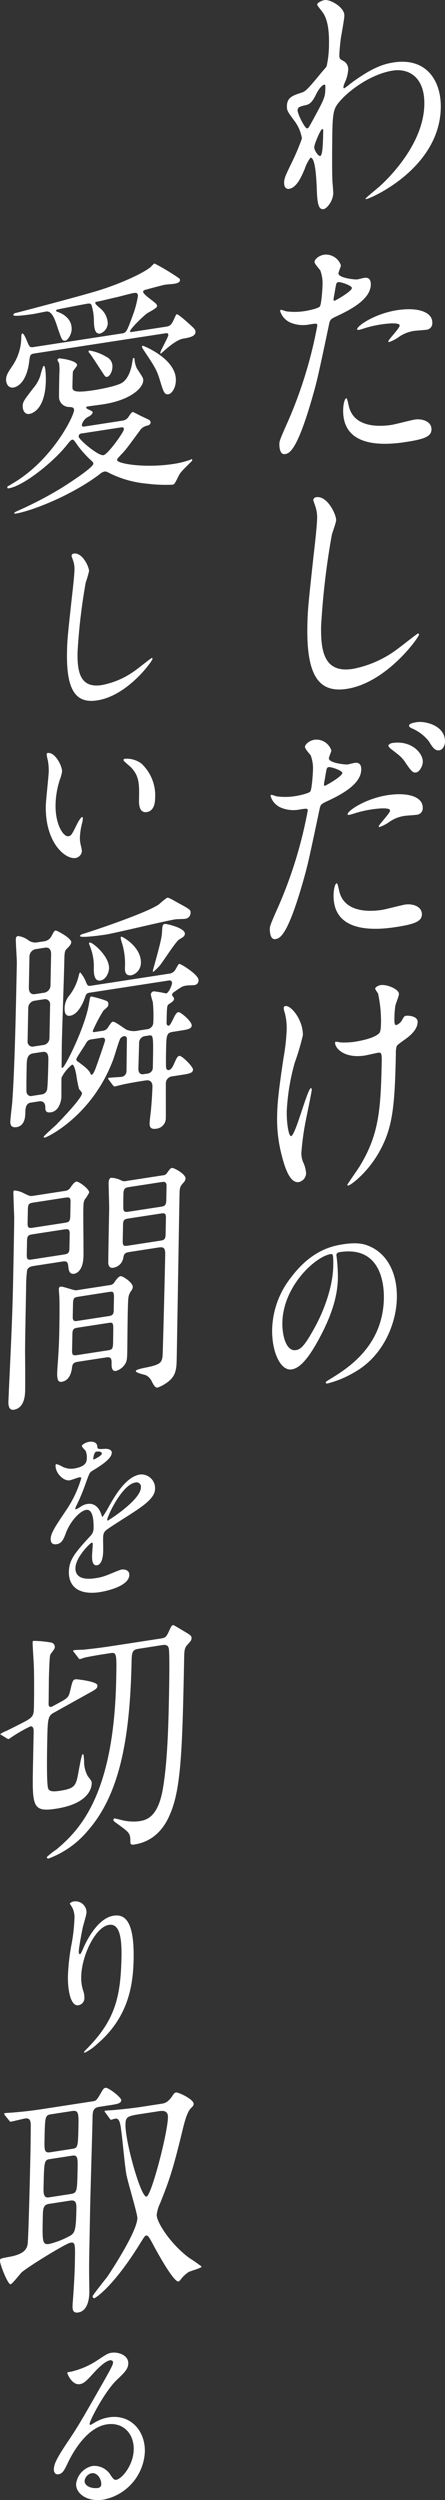 <svg id="section4_main_copy" xmlns="http://www.w3.org/2000/svg" xmlns:xlink="http://www.w3.org/1999/xlink" width="98.009" height="550.042" viewBox="0 0 98.009 550.042">
  <rect x="0" y="0" width="98.009" height="550.042" fill="#333333" stroke="none"/>
  <defs>
    <clipPath id="clip-path">
      <rect id="長方形_231" data-name="長方形 231" width="98.009" height="550.042" fill="none"/>
    </clipPath>
  </defs>
  <g id="グループ_276" data-name="グループ 276" clip-path="url(#clip-path)">
    <path id="パス_534" data-name="パス 534" d="M74.087,276.182c0,.127.067.287.063.456a36.93,36.93,0,0,1,.267,4.523c-.056,2.842-.67,6.866-3.936,12.99-2.969,5.613-4.817,6.912-6.249,7.133-2.365.363-4.393-3.678-4.291-8.85a19.166,19.166,0,0,1,4.191-11.423c4.659-6.211,9.461-6.951,11.539-7.27,3.261-.5,4.752.029,5.743.469,3.826,1.65,6.1,5.823,5.991,11.377C87.3,291.1,84.475,298.3,78.081,301.9a22.162,22.162,0,0,1-5.979,2.484c-.145.022-.358.013-.354-.241,0-.128.076-.181.98-.743,3.762-2.311,11.609-7.154,11.817-17.711.034-1.652.089-11.721-9.694-10.216-.716.111-.759.454-.764.709m-11.9,14.808c-.055,2.756.8,6.387,2.987,6.05,1.039-.16,1.91-.8,4.47-5.591,1.967-3.728,3.672-8.681,3.754-12.878.051-2.544-.088-2.734-.554-2.662-3.4.523-10.5,7.068-10.657,15.081" fill="#fff"/>
    <path id="パス_535" data-name="パス 535" d="M19.608,125.669a24.941,24.941,0,0,1-.727,2.479,126.585,126.585,0,0,0-1.8,15.324c-.085,4.282.52,7.994,5.322,7.255a18.088,18.088,0,0,0,7.568-3.363c.544-.38,3.3-2.58,3.446-2.6s.176.1.174.184c-.008.467-5.447,8.11-12.183,9.146-4.659.717-6.818-2.121-6.649-10.644.052-2.628.14-3.486,1.057-11.912.17-1.421.562-4.946.585-6.134a5.735,5.735,0,0,0-.281-2.028c-.033-.122-.372-1.042-.371-1.084a.569.569,0,0,1,.508-.5c1.864-.287,3.373,2.9,3.353,3.88" fill="#fff"/>
    <path id="パス_536" data-name="パス 536" d="M13.667,169.7a7.527,7.527,0,0,1-.465,1.763,18.946,18.946,0,0,0-.967,5.6c-.085,4.282,1.717,7.09,2.828,6.919.609-.094.757-.328,1.874-2.613.223-.457.853-1.569,1.139-1.613.108-.016.176.143.173.313a6.549,6.549,0,0,1-.125.864,14.893,14.893,0,0,0-.528,3.293,6.3,6.3,0,0,0,.18,1.663,11.038,11.038,0,0,1,.259,1.356,1.67,1.67,0,0,1-1.388,1.523c-2.293.353-6.72-3.4-6.56-11.5.024-1.187.628-6.479.65-7.581a13.235,13.235,0,0,0-.2-2.42,6.027,6.027,0,0,1-.257-1.4c0-.128.145-.193.216-.2,1.649-.253,3.2,2.889,3.173,4.034m17.467-1.715a9.576,9.576,0,0,1,3.029,7.605c-.015.806-.127,2.811-1.847,3.076-1.757.27-1.711-2.021-1.7-2.572.07-3.517.1-5.3-1.749-7.253-.28-.295-1.687-1.389-1.682-1.643,0-.128.146-.234.326-.262a5.434,5.434,0,0,1,3.624,1.049" fill="#fff"/>
    <path id="パス_537" data-name="パス 537" d="M11.167,338.547c.026-1.272,1.057-2.783,3.559-6.508a25.247,25.247,0,0,0,3.17-6.786c0-.254-.245-.257-.389-.236-.358.056-1.833.621-2.156.671-1.361.21-3.148-1.587-3.115-3.239,0-.128.006-.3.222-.33a6.1,6.1,0,0,1,1.343.6,4.477,4.477,0,0,0,2.351.4c2.938-.452,2.961-1.6,2.978-2.444a3.611,3.611,0,0,0-.257-1.44c-.1-.2-.841-.844-.836-1.1.007-.34.945-.821,1.59-.92.86-.132,1.748.111,1.8,1.033.026.544.166.608,1.6.514.251-.039,1.607-.035,1.59.855-.027,1.4-2.666,2.988-4.329,4.006-.543.335-.58.426-1.412,2.71a43.022,43.022,0,0,1-2.024,4.876,2.016,2.016,0,0,0-.264.718c0,.085.031.164.138.148a7.818,7.818,0,0,0,1.12-.638,3.4,3.4,0,0,1,1.406-.554c.465-.072,2.111-.241,2.993,2.117.237.683.271.761.344.75a25.272,25.272,0,0,0,1.513-2.514c1.222-2.133,3.627-6.349,6.744-6.829a3.013,3.013,0,0,1,3.294,3.255c-.04,1.992-2.9,3.827-5.142,5.313-.906.6-4.991,3.136-5.646,3.7-.581.512-.628.984-.645,1.873-.007.382.03,2.152.022,2.533-.013.679-.061,3.1-1.388,3.3-.966.15-1.083-1.228-1.068-1.991.009-.424.157-2.475.158-2.518,0-.17.01-.509-.241-.47-.286.044-3.527,3.163-3.575,5.579-.058,2.926,3.525,2.375,4.564,2.215a10.3,10.3,0,0,0,2.3-.607c.5-.162,2.81-1.194,3.276-1.265.752-.117,1.747.154,1.726,1.172-.052,2.628-5.608,3.651-6.468,3.784-4.551.7-6.909-1.135-6.842-4.485.053-2.713,1.441-4.278,4.873-8.018a2.312,2.312,0,0,0,.567-1.568c.038-1.908-.2-4.238-1.635-4.017-1.362.21-3.514,2.485-4.5,5.173-.415,1.121-.83,2.2-1.976,2.375-.682.1-1.358-.046-1.335-1.19m9.454-17.432c.071-.011,1.8-.827,1.812-1.293.011-.551-.883-.5-1.206-.449-.5.078-.668,1.288-.672,1.456s-.006.3.066.286m2.99,13.235c0,.085.032.206.139.189s7.234-4.494,7.29-7.293a.97.97,0,0,0-1.231-1.079c-2.973.458-6.185,7.5-6.2,8.183" fill="#fff"/>
    <path id="パス_538" data-name="パス 538" d="M24.009,423.488c-3.046.469-6.03,6.846-6.119,11.34a9.361,9.361,0,0,0,.4,3.067,4.437,4.437,0,0,1,.291,1.56,1.583,1.583,0,0,1-1.32,1.725c-1.649.254-2.367-3.144-2.3-6.493a47.262,47.262,0,0,1,.777-6.84,35.913,35.913,0,0,0,.645-5.508,4.927,4.927,0,0,0-.413-2.558c-.069-.159-.589-.924-.588-1.01a1.559,1.559,0,0,1,.974-.444,2.43,2.43,0,0,1,2.7,2.416c-.011.508-.7,2.769-.815,3.251-.078.351-.871,4.319-.891,5.38,0,.127-.012.593.274.55.18-.028.405-.57.666-1.161.413-.992,2.955-6.709,6.717-7.287,2.223-.341,4.6.686,4.421,9.59-.118,5.977-1.256,12.915-8.159,18.754a10.825,10.825,0,0,1-2.608,1.8c-.071.01-.142-.022-.141-.106,0-.127.077-.224.915-1.072,5.979-6.16,7.152-11.244,7.323-19.891.092-4.664-.567-7.4-2.754-7.06" fill="#fff"/>
    <path id="パス_539" data-name="パス 539" d="M7.843,77.724c-1.076.165-1.216.187-1.385,1.592-.619,5.393-3.146,5.892-3.473,5.943-1.216.186-1.661-.959-1.646-1.734.018-.886.309-1.428,1.27-2.844a11.463,11.463,0,0,0,2.085-6.446c.009-.5.016-.83.251-.866.28-.043.859,1.3,1.037,1.771.49,1.139.58,1.346,1.375,1.224l19.594-3.016c.889-.136,1.037-.545,2.369-4.171a22.129,22.129,0,0,0,1.057-4.026c.016-.774-.451-.758-.919-.686-.56.087-3.044.744-3.56.879-1.827.391-3.748.908-4.543,1.03-.093.014-.374.057-.379.279-.007.332,1.095,1.155,1.279,1.348a4.492,4.492,0,0,1,1.478,3.139,2.485,2.485,0,0,1-1.678,2.245c-1.31.2-1.366-1.665-1.38-3.264a12.653,12.653,0,0,0-.5-2.957c-.177-.47-.6-.4-1.019-.34-.046.007-5.195.965-6.552,1.283-.234.036-.236.147-.239.258,0,.166.182.193.368.274.695.224,3.1,1.234,3.048,3.781-.023,1.217-.886,2.453-1.355,2.525-.748.115-.835-.2-1.8-3.032-.529-1.631-1.188-3.569-2.452-3.375-.421.064-2.388.477-2.808.542-.374.058-4.444.683-4.435.241,0-.166.149-.409.57-.475.14-.021,12.513-3.25,17.578-4.747,5.394-1.6,10.571-4.053,12.088-5.336.142-.131.715-.771.856-.793a49.2,49.2,0,0,1,5.345,3.206.557.557,0,0,1,.27.454c-.012.609-.9.746-1.32.811-.327.05-1.683.148-1.963.191-.327.05-4.4,1.12-4.546,1.2a.412.412,0,0,0-.288.375c-.007.332.911,1.074,1.325,1.4,1.562,1.194,1.745,1.33,1.736,1.774s-1.891,1.339-2.175,1.548c-1.04.768-3.751,3.447-3.761,3.945,0,.222.183.192.323.171l7.483-1.151c.794-.123,1.17-.236,1.705-1.311.584-1.249.633-1.422.774-1.443.327-.051,2.159,1.6,2.571,1.976,1.421,1.272,1.558,1.417,1.547,1.97-.018.941-1.516,1.226-2.639,1.4-1.683.259-4.012,2.493-4.439,2.835a4.369,4.369,0,0,1-.569.473c-.094.015-.091-.1-.089-.206.008-.388,1.747-3.414,1.756-3.857.009-.5-.366-.44-.646-.4ZM26.992,92.545a1.836,1.836,0,0,0,1.371-.928c.479-.681.625-.924.9-.967.094-.014,1.615.8,1.8.881.278.122,1.57.752,1.848.875a1.127,1.127,0,0,1,.269.51c-.011.555-.619.7-.76.723a2.659,2.659,0,0,0-1.654,1.138c-2.971,4.044-3.162,4.295-4.115,5.269-.763.835-.856.9-.861,1.181-.016.776,6.071,1.824,12.432.845a19.53,19.53,0,0,0,3.607-.886c.047-.007.33-.161.376-.168s.141-.021.137.145a.6.6,0,0,1-.241.423c-2.093,2.089-2.328,2.235-2.912,3.428-.728,1.435-.777,1.554-1.245,1.626a33.349,33.349,0,0,1-5.636-.236,22.949,22.949,0,0,1-8.3-2.365c-.554-.3-.739-.328-.974-.292a2.174,2.174,0,0,0-1.036.546C15.8,109,6.923,112.463,3.369,113.01c-.048.007-.234.036-.231-.13s.8-.51.8-.51a83.068,83.068,0,0,0,9.846-5.156c.566-.365,6.753-4.295,6.771-5.181.006-.332-.086-.373-.91-1.129a24.028,24.028,0,0,1-2.555-2.918c-.814-1.2-.906-1.295-1.233-1.245-.235.036-.856.794-1.19,1.231-2.965,3.712-9.5,8.967-12.777,9.471-.093.015-.281.043-.275-.234a.281.281,0,0,1,.1-.237,4.281,4.281,0,0,0,.8-.454c8.913-5.067,13.771-14.974,13.8-16.3.011-.61-.5-.641-1.013-.673a2.244,2.244,0,0,1-2.292-1.965c-.044-.158.046-4.7.057-5.25a12.212,12.212,0,0,0-.046-2.422,4.248,4.248,0,0,1-.36-.662c.006-.331.286-.374.427-.4s3.908.447,3.888,1.5c0,.222-.863,1.181-.914,1.411-.048.061-.107,3.05-.112,3.271-.016.831-.03,1.551,4.647.831,1.309-.2,5.428-.946,6.469-1.768,1.23-.907,1.875-2.881,2.095-4.572.108-.733.154-.74.247-.755.048-.007.235-.036.227.352a5.519,5.519,0,0,0,.521,1.961c1.222,1.853,1.4,2.1,1.394,2.6-.034,1.716-2.838,4.354-8.823,5.275-.515.079-2.945.4-3.507.484a.282.282,0,0,0-.237.257c-.007.332,1.431.663,1.424,1-.009.5-.81.953-1.045,1.044a2.728,2.728,0,0,0-1.341,1.752c-.009.443.366.385.693.334ZM10.1,83.667c-.136,6.862-3.364,7.358-3.643,7.4-1.077.166-1.473-.93-1.459-1.706.019-.94.21-1.19,2.317-3.942a8.249,8.249,0,0,0,1.543-2.666,17.624,17.624,0,0,1,.649-2.142c.574-.751.6,2.612.593,3.055m7.881,11.7a.66.66,0,0,0-.665.654c-.014.664,4.3,4.305,5.466,4.125.983-.151,4.485-5.1,4.5-5.658s-.316-.5-.831-.424ZM19.7,77.114a10.777,10.777,0,0,1,3.749,1.409,2.257,2.257,0,0,1,1.307,2.227c-.022,1.162-.693,2.093-1.161,2.165-.374.057-.465-.094-1.143-1.149-.906-1.349-2.126-3.314-2.717-4.051-.091-.1-.229-.241-.226-.351a.2.2,0,0,1,.191-.25m11.77-1.039c.094-.015,7.357,2.841,7.263,7.6-.034,1.77-.945,2.959-1.646,3.067-.842.129-1.061-.5-1.72-2.6-.83-2.8-1.148-3.245-3.775-7.2-.226-.35-.315-.5-.311-.724,0-.111.095-.124.189-.139" fill="#fff"/>
    <path id="パス_540" data-name="パス 540" d="M12.947,374.664c1.7-.924,2.168-1.162,2.474-2.533.559-2.348.611-2.576,1.265-2.677.186-.029,4.794.477,4.776,1.362-.013.664-.25.81-2.229,1.887l-7.543,4.2c-1.179.676-1.2,1.618-1.29,6.322-.032,1.605-.187,9.41.216,10.286.268.621,1.011.728,2.6.482,2.713-.417,3.189-.932,3.633-2.159.344-.88,1-5.837,1.375-5.894.187-.03.185.136.3,1.443a6.553,6.553,0,0,0,.818,3.406c.819,1.033.864,1.136.856,1.578-.016.776-.414,4.423-7.851,5.567-5.285.813-5.259-.514-5.075-9.814l.146-7.416c-.037-.434-.167-.966-.728-.88a32.13,32.13,0,0,0-4.717,2.767.508.508,0,0,1-.418-.1L.4,381.781c-.275-.177-.323-.17-.321-.282a6.19,6.19,0,0,1,1.413-.714c.284-.153,4.05-2,4.711-2.435,1.181-.788,1.238-1.237,1.272-2.954.064-3.265.041-6.85-.014-8.772-.03-.879-.286-4.48-.27-5.256,0-.221.007-.332.194-.36a24.52,24.52,0,0,1,3.956.384.974.974,0,0,1,.727.935c-.008.388-.1.458-.725,1.327a1.21,1.21,0,0,0-.342.769c-.1.624-.216,3.841-.234,4.781-.025,1.274-.031,3.923-.059,5.307-.006.333-.115,1.122.54,1.021a1.145,1.145,0,0,0,.423-.175Zm17.486-11.9c-1.216.187-1.413.714-1.451,2.65-.348,17.6-2.775,29.563-9.692,37.414a20.593,20.593,0,0,1-8.6,6.07.3.3,0,0,1-.367-.33,14.267,14.267,0,0,1,2.084-1.645c5.261-4.4,12.689-12.161,13.189-37.511.112-5.589.117-5.921-1.286-5.706l-.981.152c-2.385.367-3.744.631-4.726.837a7.714,7.714,0,0,1-.985.317c-.187.028-.278-.123-.413-.323l-.865-1.136c-.091-.1-.228-.241-.227-.3a.21.21,0,0,1,.19-.2c.327-.051,1.728-.1,2.054-.1,2.289-.241,4.2-.481,6.4-.819l10.571-1.627c1.075-.165,1.264-.305,1.8-1.436.634-1.365.682-1.483,1.057-1.541.046-.007,1.751,1,2.028,1.177,1.8,1.048,1.982,1.186,1.97,1.739-.007.387-.1.513-1.058,1.6-.525.632-.538,1.3-.573,3.068-.387,19.593-.653,28.408-3.1,34.026-.635,1.477-2.541,5.854-7.872,6.675-.842.128-.882-.141-.868-.86-.014-1.653-.383-1.873-2.543-3.472-1.1-.768-1.195-.864-1.189-1.14a.282.282,0,0,1,.237-.258c.188-.028,1.718.4,2.043.458a10.515,10.515,0,0,0,3.355.146c1.449-.223,4.022-.675,5.167-6.645.99-5.339,1.277-12.722,1.424-20.194.045-2.269.191-9.631-.014-11.088-.167-1.023-1.009-.894-1.524-.815Z" fill="#fff"/>
    <path id="パス_541" data-name="パス 541" d="M29.453,538.9c.069-3.477-2.345-6.065-5.929-5.513-4.73.727-7.889,7.005-8.56,8.418-.746,1.553-1.119,2.413-2.088,2.562-.858.132-1.021-.688-1.015-1.027.021-1.061.326-2.037,2.94-5.947,2.392-3.581,2.761-4.188,8.349-14.008,1.222-2.174,1.742-3.142,1.751-3.607.006-.3-.239-.556-.67-.49-1.325.2-3.481,2.65-4.1,3.336-1.461,1.62-1.965,1.824-2.573,1.918-1.685.259-2.742-2.283-2.739-2.495,0-.127.111-.143.864-.259a17.841,17.841,0,0,0,5.584-2.382c2.244-1.486,2.5-1.652,3.287-1.773,1.431-.221,3.74.48,3.7,2.347-.024,1.229-.861,2.034-2.609,3.7-2.623,2.559-5.891,8.852-5.905,9.572,0,.128.1.28.209.264.216-.117.687-.4.9-.52a8.585,8.585,0,0,1,3.167-1.162c4.586-.7,7.983,2.787,7.888,7.577a11.285,11.285,0,0,1-9.138,10.536c-3.549.546-6.049-1.31-6.007-3.429a4.6,4.6,0,0,1,3.615-3.98,4.2,4.2,0,0,1,4.031,2.085c.488.686.694,1.034,1.2.957,1.218-.187,3.778-3.16,3.847-6.678m-9.284,5.233a1.957,1.957,0,0,0-1.534,1.715c-.023,1.1,1.5,1.756,3.042,1.518a.808.808,0,0,0,.625-.856c.019-1.019-.807-2.582-2.133-2.377" fill="#fff"/>
    <path id="パス_542" data-name="パス 542" d="M1.1,465.4c-.091-.153-.182-.249-.18-.36,0-.055.1-.125.19-.138.327-.051,1.727-.1,2.054-.152,2.289-.186,4.205-.427,6.4-.764l10.8-1.663c.7-.108.841-.129,1.613-1.407.773-1.387.869-1.512,1.29-1.577.607-.094,3.454,2.116,3.442,2.725-.014.719-1,.871-2.493,1.1l-2.385.367c-1.262.2-1.417.992-1.438,2.042-.063,3.156-.48,17.124-.535,19.949-.214,10.846-.238,12.009-.232,14.162-.014.719.061,3.962.048,4.626-.015.719-.081,4.1-2.466,4.463-1.262.194-1.242-.858-1.228-1.522.009-.442.186-2.4.194-2.789.133-2.007.267-4.068.319-6.725.08-4.041.089-4.483-.987-4.318-.981.152-9.146,5.159-10.712,6.5-.428.4-2.056,2.579-2.477,2.644-.561.086-2.339-4.33-2.322-5.216.009-.444.2-.472,1.881-.786,3.509-.6,4-1.775,4.2-2.744.209-1.135.6-18.522.64-20.625.025-1.273.058-5.2.064-5.584-.036-.545.035-1.715-1.228-1.521-.422.065-2.811.653-3.138.7-.187.029-.279-.068-.415-.267Zm9.687,19.477c-1.31.2-1.328,1.087-1.368,3.079-.1,5.148-.117,5.978,1.426,5.741a18.644,18.644,0,0,0,4.747-1.889c.9-.635,1.143-1.224,1.231-5.652.026-1.329,0-2.208-1.36-2Zm4.7-2.159c1.5-.23,1.5-.507,1.6-5.322.051-2.6.066-3.321-1.2-3.126l-4.816.741c-1.357.209-1.359.319-1.484,6.629-.034,1.716.476,1.913,1.224,1.8ZM11.314,465.15c-1.4.215-1.408.493-1.508,5.529-.046,2.324-.061,3.044,1.249,2.843l4.863-.749c1.264-.2,1.269-.416,1.366-5.342.05-2.545-.078-3.189-1.387-2.986Zm11.941-.292c-.181-.248-.228-.242-.225-.352s.095-.126.189-.14c.327-.05,1.775-.107,2.055-.151,3.83-.368,5.093-.562,6.4-.764l3.881-.6c.608-.094,1.45-.223,2.461-1.814.336-.493.478-.626.759-.669.514-.079,3.887,1.5,3.868,2.495-.008.388-.1.457-.673,1.042-.811.9-1.369,3.136-1.724,4.569-2.283,9.458-3.069,11.454-4.982,16.272a7.829,7.829,0,0,0-.75,2.545c-.033,1.658,3.135,6.525,7.18,9.489a32.932,32.932,0,0,1,2.713,1.9c-.007.332-2.444.928-2.915,1.22a6.848,6.848,0,0,0-1.616,1.519c-.191.25-.383.5-.57.529-1.075.166-4.766-6.55-5.89-8.695-.495-.862-.81-1.476-1.184-1.418-.327.05-.423.231-1.531,2-5.875,9.456-9.745,11.763-9.885,11.784-.234.036-.417-.1-.41-.433,0-.221,2.728-3.621,3.255-4.31.577-.859,6.536-9.834,6.595-12.878.019-.94-2.215-8.212-2.463-9.829-.415-2.64-.749-6.948-1.116-9.594-.28-2.331-.7-2.544-1.4-2.435-.094.014-.658.212-.75.226-.188.029-.278-.123-.413-.323Zm8.344.149c-3.508.54-3.929.6-3.965,2.432-.072,3.652,3.366,16.036,4.629,15.841,1.076-.166,4.659-13.961,4.728-17.447.033-1.661-1.323-1.452-2.164-1.322Z" fill="#fff"/>
    <path id="パス_543" data-name="パス 543" d="M38.007,227.025c-1.357.209-1.37.874-1.432,4.028-.012.554-.069,3.487.016,3.916.088.263.223.517.6.459.515-.079.9-.855.953-.974.828-1.837.926-2.074,1.394-2.146.514-.079,2.985,2.354,2.971,3.019-.015.775-.95.919-2.493,1.157l-2.106.324a1.542,1.542,0,0,0-1.381,1.481c-.02,1.052.013,6.455-.012,7.727a2.316,2.316,0,0,1-2.145,2.317c-1.449.223-1.43-.773-1.421-1.216s.233-2.353.288-2.8c.115-1.066.309-3.8.338-5.295.015-.72-.343-1.492-1.419-1.326-1.449.222-3.04.468-4.912.867-.234.035-1.828.446-1.969.468s-.231-.076-.414-.269L24,237.624c-.182-.248-.181-.3-.18-.358,0-.111.1-.126.144-.133.421-.064,2.474-.16,2.894-.224a1.255,1.255,0,0,0,1-1.148c.022-1.052.072-6.025.094-7.133.015-.774-.639-.674-.686-.667a1.509,1.509,0,0,0-.707.441c-.286.263-1.337,3.957-1.632,4.719-4.58,12.293-14.418,17.062-15.073,17.164a.182.182,0,0,1-.23-.186c0-.166,2.328-2.234,2.756-2.631,1.57-1.621,5.665-5.893,5.685-6.945.005-.221-.59-.792-.678-1a28.678,28.678,0,0,1-.592-3.11c-.214-.961-.468-2.246-.936-2.173a8.4,8.4,0,0,0-2.3,2.835c-.055.451-.025,3.646-.038,4.31-.006.333-.293,3.025-2.3,3.335-1.217.187-1.25-.524-1.237-1.189-.03-.879-.532-1.354-1.328-1.232l-1.87.288c-1.169.18-1.193,1.4-1.211,2.284-.013.663-.056,2.823-1.927,3.111-1.17.179-1.388-.5-1.375-1.224.012-.609.348-3.419.407-4.035.564-7.37.844-21.54,1.028-30.839.016-.775-.239-4.377-.224-5.207.005-.222.014-.665.483-.737a4.759,4.759,0,0,1,2.4,1.011,2.519,2.519,0,0,0,1.811.382l1.5-.229a2.109,2.109,0,0,0,1.655-1.138c.484-.9.63-1.2.911-1.244s3.464,1.675,3.446,2.561c-.01.553-.674,1.151-.866,1.346-.618.591-.623.868-.668,3.138-.051,2.545-.482,14.973-.538,17.795-.015.72-.039,4.311-.056,5.14,0,.112.042.27.183.248.562-.085,4.98-8.932,5.824-13.973.263-1.531.267-1.7.547-1.74a22.951,22.951,0,0,1,2.6.7c.879.306,1.158.374,1.146.982-.009.5-.152.631-1.053,1.375a33.506,33.506,0,0,0-2.373,4.5c-.006.332.227.3.367.274l1.778-.273a1.553,1.553,0,0,0,1.227-.795c.577-.862.769-1.167,1.049-1.21.515-.079,2.581,1.589,3.089,1.786a4.268,4.268,0,0,0,2.468.172l1.917-.295a1.511,1.511,0,0,0,1.427-1.378,30.887,30.887,0,0,0-.1-4.62,14.606,14.606,0,0,1-.434-1.589.727.727,0,0,1,.668-.764,23.966,23.966,0,0,1,2.694.467c.562-.086,1.294-1.8,1.3-2.242a.549.549,0,0,0-.686-.612l-17.444,2.685c-.422.065-.749.115-1,.926-.646,1.976-1.85,3.926-3.3,4.149-1.217.187-1.237-1.078-1.225-1.742a4.432,4.432,0,0,1,.937-2.573,11.225,11.225,0,0,0,2.136-4.356c.052-.173.2-.861.344-.882a6.977,6.977,0,0,1,1.22,1.965c.312.78.445,1.092,1.007,1.005l17.4-2.677a1.789,1.789,0,0,0,1.274-.748c.143-.188.726-1.381.914-1.41.327-.051,4.289,2.375,4.265,3.593a1.025,1.025,0,0,1-.954,1.084c-.233.037-1.446.057-1.68.092-.935.145-1.124.284-2.828,1.485a.8.8,0,0,0-.382.555c0,.166.452.649.449.815-.01.5-.341.713-1.1,1.216-.472.294-.474.46-.548,4.169-.008.441.267.62.408.6.374-.057.52-.411,1.346-2.084.194-.305.437-.839.858-.9.467-.072,2.943,2.029,2.926,2.915-.015.774-.951.918-2.541,1.163ZM7.28,231.753c-1.355.209-1.381,1.483-1.406,2.756-.014.719-.109,5.535-.022,5.852a.978.978,0,0,0,1.244.747l2.058-.318a1.343,1.343,0,0,0,1.184-.955c.193-.36.3-5.728.312-6.392.019-.942.044-2.215-1.311-2.006Zm.369-11.589a1.628,1.628,0,0,0-1.43,1.656l-.144,7.251a1.09,1.09,0,0,0,1.375,1.167l2.011-.31a1.547,1.547,0,0,0,1.431-1.6l.143-7.251a1.113,1.113,0,0,0-1.375-1.223Zm.271-11.353a1.678,1.678,0,0,0-1.434,1.765l-.134,6.753c0,.166-.031,1.606,1.373,1.389l2.01-.308a1.671,1.671,0,0,0,1.387-1.759l.134-6.753c0-.166.031-1.6-1.325-1.4Zm12.15,19.871c-.7.108-.894.413-1.378,1.261-.289.485-1.873,2.826-1.878,3.048-.006.332.13.475.454.647,1.148.871,2.3,1.688,2.654,2.571.043.16.086.263.321.227.327-.05.868-1.458,1.067-2.1.2-.471,1.828-5.247,1.832-5.413.011-.609-.407-.655-.735-.6Zm3.159-23.054c-.7.108-5.611.808-5.6.31,0-.222.287-.376.8-.51,3.143-.98,14.128-4.714,16.587-6.471a20.412,20.412,0,0,1,1.752-1.427c.374-.058.606.072,2.681,1.242,2.306,1.245,2.536,1.43,2.525,1.984a1.34,1.34,0,0,1-1.241,1.4c-.327.05-1.772.051-2.053.1-2.432.374-13.255,3.033-15.453,3.372M19.6,207.565c0-.112.05-.172.191-.2.56-.085,4.277,2.984,4.225,5.64-.021,1.052-.75,2.544-1.873,2.717-1.45.223-1.459-1.6-1.489-2.53a11.789,11.789,0,0,0-.437-3.851c-.041-.215-.618-1.727-.617-1.781m6.97-1.237c0-.112.053-.229.147-.244.28-.043,4.384,2.249,4.315,5.737a2.838,2.838,0,0,1-2.059,2.745c-1.215.186-1.48-.6-1.46-1.6a15.524,15.524,0,0,0-.594-5.315,9.749,9.749,0,0,1-.349-1.325m5.357,21.632a1.493,1.493,0,0,0-1.29,1.524c-.018.885-.145,4.933-.16,5.709-.01.552.255,1.283,1.1,1.154l.982-.151a1.308,1.308,0,0,0,1.1-1.273c.142-7.139.144-7.251-.885-7.092Zm3.2-15.445a11.667,11.667,0,0,1-1.378,1.316c-.094.015-.091-.151-.09-.207.005-.221,1.852-6.41,1.976-7.974.054-.284.078-1.557.178-1.9a.585.585,0,0,1,.569-.473c.186-.029,4.367.818,4.34,2.2a1.022,1.022,0,0,1-.388.667c-.142.132-.85.518-.991.649-.854.684-3.548,4.96-4.216,5.725" fill="#fff"/>
    <path id="パス_544" data-name="パス 544" d="M14.235,262.026a1.621,1.621,0,0,0,1.322-.811c.48-.68.863-1.181,1.284-1.246.514-.079,2.812,1.61,2.8,2.384a7.357,7.357,0,0,1-.915,1.465c-.338.549-.347.992-.377,2.486-.029,1.44.067,8.432.036,10.037-.061,3.044-1.381,3.8-2.036,3.9-1.122.172-1.243-.858-1.318-1.729-.117-1.141-.631-1.062-1.52-.926l-5.8.893c-.748.115-1.5.23-1.745.986a32.058,32.058,0,0,0-.217,3.951c-.051,2.547-.235,11.9-.231,14,.023,1.209.047,7.055.021,8.384-.02.995-.078,3.985-2.51,4.359-1.216.187-1.185-1.363-1.178-1.75,0-.166.076-1.5.09-2.22.793-16.512.866-20.164.986-26.253.066-3.377.23-11.679.2-12.392-.037-.435-.181-4.993-.18-5.048,0-.222.011-.554.2-.582a5.366,5.366,0,0,1,2.179.658c1.2.588,1.339.622,1.994.521Zm-6.854,9.5c-.936.143-1.4.216-1.425,1.323l-.063,3.21c-.024,1.218.349,1.16,1.378,1l6.594-1.015c.936-.144,1.4-.215,1.425-1.323l.062-3.154c.025-1.218-.348-1.216-1.377-1.058Zm.137-6.973c-1.075.165-1.356.209-1.383,1.592l-.06,2.989c-.022,1.162.4,1.1,1.334.953l6.688-1.029c1.076-.165,1.356-.209,1.384-1.648l.059-2.99c.022-1.1-.4-1.04-1.334-.9Zm16.613,18.192a1.275,1.275,0,0,0,1.086-.664c.383-.556.909-1.245,1.33-1.309.468-.072,2.723,1.4,2.7,2.4a1.612,1.612,0,0,1-.3.763,3.152,3.152,0,0,0-.688,1.762c-.167,1.461-.2,10.183-.227,11.513-.029,1.493-.043,2.212-.477,2.887a3.577,3.577,0,0,1-1.987,1.52c-1.029.158-1.007-1.005-.99-1.835.026-1.327-.582-1.234-1.517-1.09l-5.8.893c-1.076.165-1.315.42-1.429,1.487-.219,1.69-1.033,2.754-2.2,2.933-.608.094-1.071-.111-1.037-1.827.008-.387.085-1.888.141-2.394.2-2.9.277-4.568.323-6.893,0-.276.111-5.59.009-7.56.005-.222-.112-1.417-.106-1.694.008-.443.2-.527.43-.563.515-.079,2.873.883,3.436.8Zm-6.852,9.33c-.888.136-1.309.2-1.332,1.365l-.076,3.818c-.02,1.051.446.98,1.289.85l6.407-.986c1.03-.159,1.309-.2,1.337-1.641.01-.5.071-3.542.03-3.811-.125-.753-.312-.725-1.248-.582Zm.041-6.793c-1.122.173-1.218.3-1.251,1.959L16.015,290c.124.754.5.7,1.2.589l6.594-1.014c.7-.109,1.076-.166,1.231-.963l.062-3.155c.028-1.383-.3-1.333-1.187-1.2ZM35.845,258.59a1.147,1.147,0,0,0,.99-.593c.576-.807.766-1,1.047-1.044.374-.059,3.005,1.3,2.984,2.354a1.656,1.656,0,0,1-.532.966c-.764.889-.768,1.055-.807,3.049-.1,5.092-.5,30.205-.616,35.906-.043,2.214-.3,3.578-1.959,4.826a8.472,8.472,0,0,1-2.216,1.224c-.514.079-.831-.425-1.28-1.293a2.835,2.835,0,0,0-1.278-1.4c-.323-.171-2.276-.478-2.266-.976.006-.276,1.738-.654,2.206-.727,3.043-.633,3.517-.981,3.688-2.553.057-.561.425-14.468.582-22.382.033-1.716-.621-1.614-1.79-1.435l-6.081.936c-1.076.165-1.22.463-1.378,1.371a2.642,2.642,0,0,1-2.186,2.1c-.281.044-.89.138-1.1-.877-.04-.325.175-11.229.192-12.059s-.136-4.89-.117-5.831c.006-.276.111-.956.532-1.021a5.02,5.02,0,0,1,2.181.547,1.607,1.607,0,0,0,1.209.147Zm-.705,14.4c.888-.137,1.309-.2,1.333-1.366l.072-3.652c.022-1.163-.351-1.1-1.287-.961l-6.781,1.043c-.935.145-1.356.209-1.377,1.317l-.073,3.652c-.024,1.219.349,1.161,1.332,1.01Zm.148-7.472c.843-.13,1.31-.2,1.333-1.42l.066-3.376c-.123-.809-.544-.744-1.293-.629l-6.874,1.058c-.8.122-1.309.2-1.335,1.473-.015.831-.06,3.1-.018,3.315.078.816.593.737,1.247.637Z" fill="#fff"/>
    <path id="パス_545" data-name="パス 545" d="M75.51,13.355a2.031,2.031,0,0,1,1.176,1.972,7.858,7.858,0,0,1-.709,2.757,4,4,0,0,0-.348,1.1c0,.166.088.263.182.248A11.4,11.4,0,0,0,77.184,18.4c4.683-3.479,7.219-4.31,9.51-4.664,7.3-1.122,10.5,4.123,10.386,9.99-.261,13.284-15.312,19.9-16.388,20.069-.094.015-.186.029-.184-.082,0-.166,2.986-2.557,3.51-3.078,2.375-2.242,9.277-9.374,9.439-17.621.125-6.31-3.711-7.982-6.892-7.493C81.42,16.308,76.024,20.45,74.2,23.1c-.623.924-.923,1.909-1,5.671-.023,1.218-.115,8.241.014,11.145.039.436.189,2.233.182,2.565-.036,1.772-1.42,3.419-2.121,3.528-1.309.2-1.411-1.77-1.53-5.118-.072-1.148-.248-6.363-1.371-6.19a8.8,8.8,0,0,0-1.26,2.457c-.734,1.712-1.761,4.133-3.443,4.393-.562.085-1.115-.271-1.092-1.378.018-.942.262-1.474,1.477-3.98A54.087,54.087,0,0,0,66.5,30.469a8.678,8.678,0,0,0-1.74-3.982c-1.451-1.984-1.586-2.184-1.566-3.18.037-1.881,1.3-2.3,3.226-2.924.8-.288,1.08-.388,4.281-4.3.241-.313,1.192-1.342,1.243-1.516A22.6,22.6,0,0,0,72.457,9.8c.1-4.926-.941-6.587-1.717-7.516-.773-.984-.865-1.081-.859-1.3.008-.443,1.137-.892,1.6-.965,1.263-.194,4.4,1.585,4.363,3.413-.016.83-.694,4.41-.8,5.144-.111.9-.285,2.637-.3,3.245-.021,1.052.024,1.1.76,1.539m-5.928,7.479c-.437.84-.972,1.97-2.049,2.246-1.5.342-1.968.469-1.982,1.188-.016.775,1.6,4.058,2.113,3.979.281-.043.426-.341.957-1.305,3-5.483,3-5.594,3.041-7.587.008-.443.014-.719-.172-.747-.279-.011-1.082.5-1.908,2.226m-.367,11.534c-.014.719.893,2.015,1.312,1.949.563-.086.622-3.074.67-5.62.006-.222-.086-.318-.226-.3-.375.058-1.742,3.3-1.756,3.968" fill="#fff"/>
    <path id="パス_546" data-name="パス 546" d="M63.308,92.982a96.548,96.548,0,0,0,6.574-21.317c.012-.555-.175-.526-1.672-.295a7.212,7.212,0,0,1-4.142-.357A4.02,4.02,0,0,1,61.695,68.4a.265.265,0,0,1,.191-.25,8.032,8.032,0,0,1,1.067.333,14.145,14.145,0,0,0,4.15-.032c.7-.107,2.947-.564,3.33-1.009s.6-4.231.6-4.617a8.288,8.288,0,0,0-.494-3.347c-.182-.247-1.276-1.458-1.27-1.844.012-.554.915-1.412,2.131-1.6a3.482,3.482,0,0,1,3.683,2.356c0,.278-.541,1.463-.546,1.741-.022,1.052,3.7,1.418,4.169,1.345.186-.028,1.217-.3,1.452-.334.373-.057,1.543-.238,1.509,1.477-.06,3.1-4.068,5.317-7.175,6.788-1.6.744-1.787.827-2,1.853-2.623,12.433-2.669,12.5-3.724,16.245-3.453,12.008-5.137,12.268-6.026,12.405-1.123.172-1.226-1.633-1.214-2.241.013-.665.257-1.255,1.771-4.688M73.675,66.169c.235-.035,3.817-2.076,3.83-2.8.012-.553-2.488-1.382-3-1.3-.281.044-.421.176-.527.742-.209,1.137-.213,1.3-.473,2.667-.054.4-.107.735.174.691m3.09,22.921c.889,4.665,5.918,4.939,9.473,4.392.795-.123,4.355-1.057,5.1-1.173,1.592-.244,3.725.367,3.688,2.193-.031,1.6-1.768,2.147-5.742,2.759-7.577,1.166-13.846-.131-13.707-7.106.025-1.273.328-2.478.7-2.535.187-.028.441,1.311.484,1.47M87.48,68.239c4.443-.684,7.781.348,7.732,2.782a1.431,1.431,0,0,1-1.38,1.538c-.422.065-2.243.18-2.618.237a7.858,7.858,0,0,0-3.478,1.419,8.785,8.785,0,0,1-1.977,1.021c-.093.015-.234.036-.232-.131.008-.387,2.482-2.865,2.494-3.473.016-.83-3.3-.374-4-.266a25.158,25.158,0,0,0-3.373.738c-.281.1-1.359.43-1.547.458-.047.008-.375.058-.42-.045-.312-.669,3.8-3.508,8.8-4.278" fill="#fff"/>
    <path id="パス_547" data-name="パス 547" d="M74.027,114.452c-.012.554-.848,2.779-.949,3.237A165.2,165.2,0,0,0,70.724,137.7c-.111,5.59.68,10.435,6.946,9.47a23.609,23.609,0,0,0,9.878-4.39c.709-.5,4.309-3.367,4.5-3.4s.23.132.228.242c-.012.609-7.109,10.584-15.9,11.937-6.08.936-8.9-2.768-8.678-13.894.068-3.431.184-4.553,1.381-15.553.223-1.854.734-6.459.764-8.008a7.545,7.545,0,0,0-.368-2.647c-.045-.159-.486-1.36-.486-1.415a.745.745,0,0,1,.666-.654c2.432-.375,4.4,3.793,4.377,5.064" fill="#fff"/>
    <path id="パス_548" data-name="パス 548" d="M61.2,199.694a96.487,96.487,0,0,0,6.575-21.318c.011-.553-.176-.525-1.672-.294a7.223,7.223,0,0,1-4.143-.356,4.018,4.018,0,0,1-2.373-2.614.266.266,0,0,1,.191-.25,7.88,7.88,0,0,1,1.067.332,14.1,14.1,0,0,0,4.15-.031c.7-.108,2.948-.565,3.33-1.009s.6-4.23.6-4.618a8.228,8.228,0,0,0-.492-3.347c-.182-.247-1.278-1.457-1.27-1.845.012-.553.914-1.41,2.131-1.6a3.484,3.484,0,0,1,3.684,2.357c-.006.277-.541,1.463-.547,1.74-.022,1.051,3.7,1.417,4.17,1.345.185-.028,1.217-.3,1.451-.333.373-.057,1.543-.238,1.51,1.477-.061,3.1-4.069,5.317-7.176,6.788-1.6.743-1.787.827-1.994,1.852-2.623,12.434-2.67,12.5-3.725,16.245-3.453,12.008-5.137,12.267-6.025,12.4-1.123.173-1.227-1.632-1.215-2.241.014-.664.258-1.254,1.771-4.688m10.368-26.812c.232-.036,3.816-2.079,3.83-2.8.011-.553-2.489-1.383-3-1.3-.282.043-.422.176-.528.744-.209,1.134-.213,1.3-.472,2.665-.055.4-.108.735.174.691m3.089,22.92c.887,4.664,5.918,4.939,9.473,4.392.8-.123,4.356-1.058,5.1-1.173,1.591-.244,3.724.366,3.687,2.194-.029,1.548-1.768,2.147-5.742,2.758-7.576,1.166-13.846-.13-13.707-7.105.023-1.274.328-2.479.7-2.536.188-.029.441,1.311.484,1.47m10.715-20.851c4.444-.684,7.781.348,7.733,2.783a1.432,1.432,0,0,1-1.381,1.537c-.422.065-2.242.179-2.617.238a7.835,7.835,0,0,0-3.479,1.417,8.766,8.766,0,0,1-1.976,1.022c-.094.015-.235.036-.233-.13.008-.388,2.481-2.865,2.494-3.475.016-.829-3.3-.374-4-.265a25.092,25.092,0,0,0-3.373.739c-.281.1-1.359.431-1.547.459-.14.023-.375.058-.419-.045-.313-.67,3.8-3.511,8.8-4.28m7.746-7.317c-.017.886-.695,2.205-1.492,2.327-.654.1-1.019-.23-2.334-2.18-.771-1.15-1.183-1.473-3.113-2.941-.184-.138-.641-.565-.637-.786s.43-.507.852-.573c4.162-.639,6.763,2.16,6.724,4.153m4.889-4.4c-.014.72-.453,1.727-1.248,1.849-1.029.158-1.57-.807-2.293-1.965a9.344,9.344,0,0,0-3.813-2.89c-.462-.205-.552-.411-.548-.577.009-.5,1.086-.665,1.787-.772,1.59-.246,6.189.647,6.115,4.355" fill="#fff"/>
    <path id="パス_549" data-name="パス 549" d="M66.707,227.761a55.81,55.81,0,0,1-1.8,6.071,47.167,47.167,0,0,0-1.75,10.643c-.049,2.491.4,5.566.963,5.48.982-.152,3.564-10.425,4.357-10.548.143-.022.184.193.182.359-.01.442-1.041,5.4-1.248,6.428a59.268,59.268,0,0,0-1.032,7.387,5.1,5.1,0,0,0,.512,2.4,6.574,6.574,0,0,1,.52,2.127,2.013,2.013,0,0,1-1.625,1.961c-1.778.273-2.932-2.7-3.666-5.617a31.224,31.224,0,0,1-1.078-9.1c.042-2.158.181-4.5,1.416-12.688a44.208,44.208,0,0,0,.679-6.064,13.15,13.15,0,0,0-.394-3.693,4.756,4.756,0,0,1-.258-1.062c0-.166.008-.443.381-.5,1.263-.194,3.9,3.1,3.838,6.417m20.484,3.966c-.227,11.458-.691,16.054-3.307,21.036-2.57,4.976-6.545,7.961-7.154,8.055-.092.014-.234.036-.23-.13s2.353-3.454,2.74-4.119c4.191-6.881,4.625-12.3,4.834-22.871.037-1.883-.051-2.2-.8-2.086-.467.072-2.527.554-2.9.612-4.584.706-6.588-1.634-6.567-2.8,0-.11.053-.229.147-.243a9.68,9.68,0,0,1,1.068.166,17.36,17.36,0,0,0,2.94-.121c.7-.108,4.209-.648,5.492-1.838.238-.258.429-.508.467-2.391a28.283,28.283,0,0,0-.665-6.462,5.4,5.4,0,0,1-.632-1.006c.006-.278.572-.7,1.226-.8,1.309-.2,4.039.869,4.018,1.975-.008.443-.744,2.211-.8,2.606a21.054,21.054,0,0,0-.2,2.9c-.02.942.066,1.369.439,1.312a2.458,2.458,0,0,0,1.234-1.072c.483-.846.485-.9.952-.974.328-.05,2.517,0,2.49,1.382-.033,1.662-1.645,3.012-2.733,3.788-1.466,1.052-1.75,1.261-1.9,1.559a6.07,6.07,0,0,0-.168,1.516" fill="#fff"/>
  </g>
</svg>
